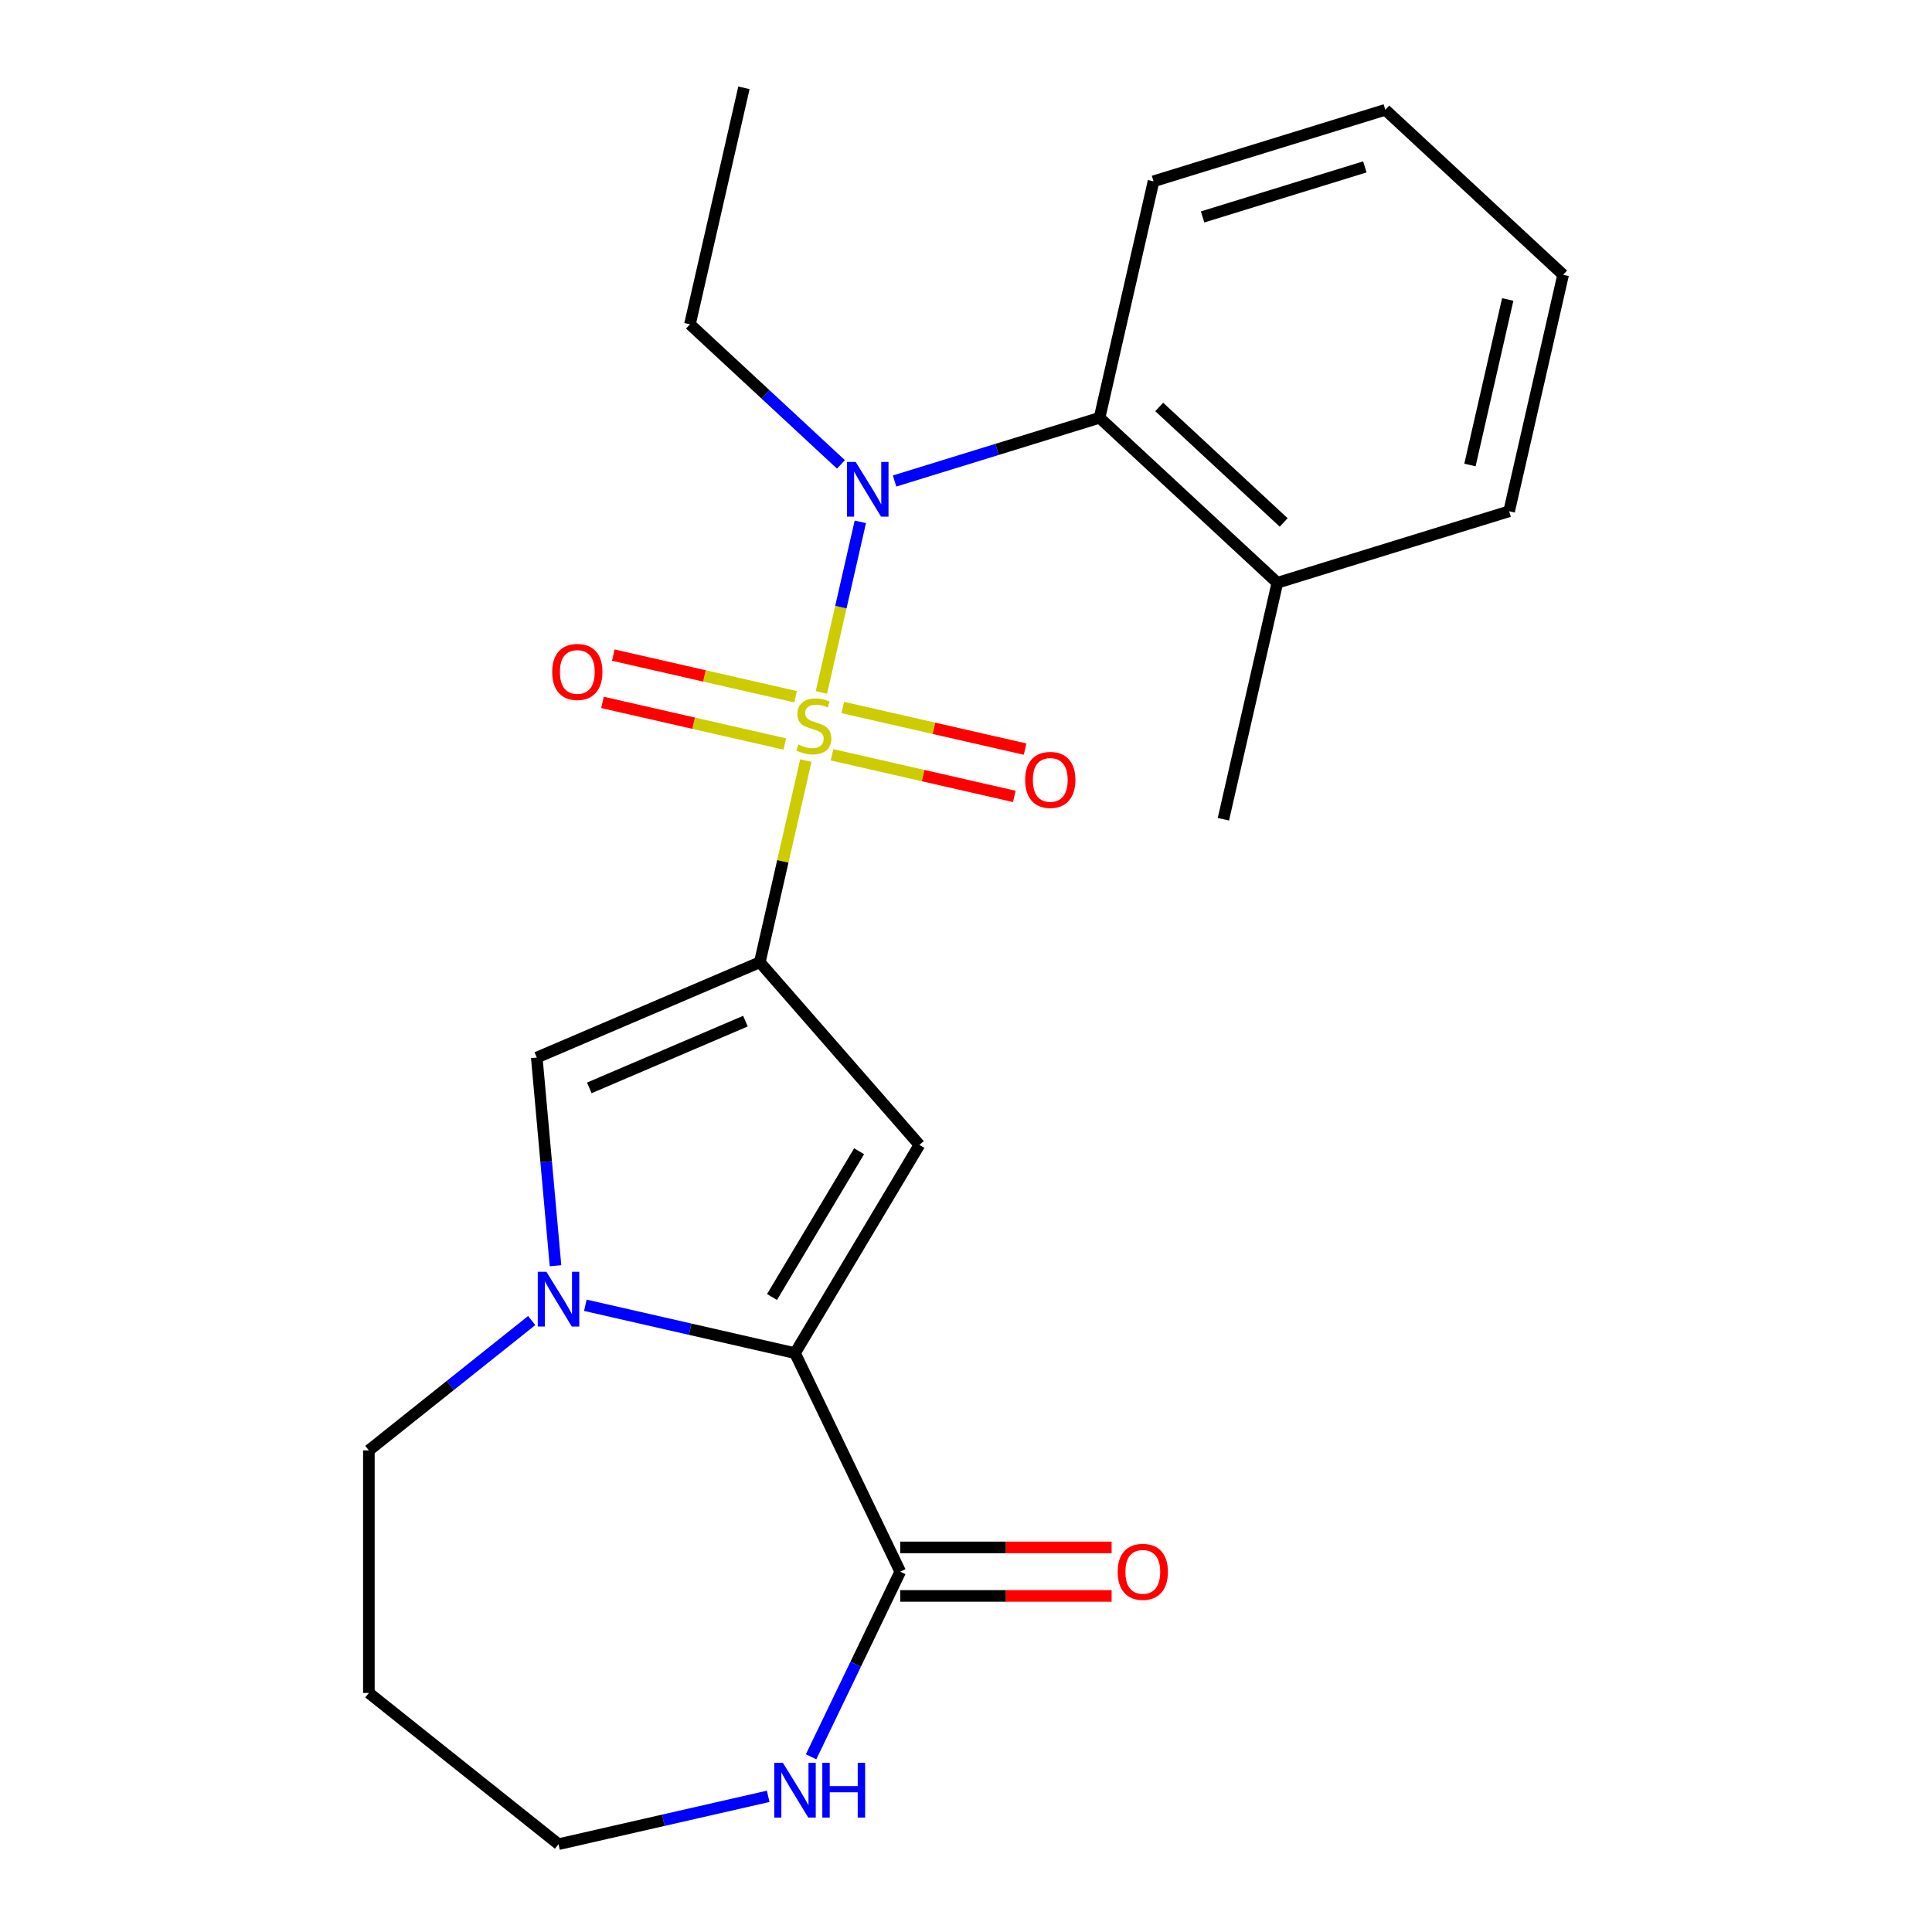 <?xml version='1.0' encoding='iso-8859-1'?>
<svg version='1.1' baseProfile='full'
              xmlns='http://www.w3.org/2000/svg'
                      xmlns:rdkit='http://www.rdkit.org/xml'
                      xmlns:xlink='http://www.w3.org/1999/xlink'
                  xml:space='preserve'
width='1000px' height='1000px' viewBox='0 0 1000 1000'>
<!-- END OF HEADER -->
<rect style='opacity:1.0;fill:#FFFFFF;stroke:none' width='1000' height='1000' x='0' y='0'> </rect>
<path class='bond-0' d='M 417.106,393.67 L 405.193,445.861' style='fill:none;fill-rule:evenodd;stroke:#CCCC00;stroke-width:6px;stroke-linecap:butt;stroke-linejoin:miter;stroke-opacity:1' />
<path class='bond-0' d='M 405.193,445.861 L 393.281,498.053' style='fill:none;fill-rule:evenodd;stroke:#000000;stroke-width:6px;stroke-linecap:butt;stroke-linejoin:miter;stroke-opacity:1' />
<path class='bond-4' d='M 425.157,358.393 L 435.233,314.25' style='fill:none;fill-rule:evenodd;stroke:#CCCC00;stroke-width:6px;stroke-linecap:butt;stroke-linejoin:miter;stroke-opacity:1' />
<path class='bond-4' d='M 435.233,314.25 L 445.308,270.107' style='fill:none;fill-rule:evenodd;stroke:#0000FF;stroke-width:6px;stroke-linecap:butt;stroke-linejoin:miter;stroke-opacity:1' />
<path class='bond-8' d='M 430.643,390.68 L 477.822,401.449' style='fill:none;fill-rule:evenodd;stroke:#CCCC00;stroke-width:6px;stroke-linecap:butt;stroke-linejoin:miter;stroke-opacity:1' />
<path class='bond-8' d='M 477.822,401.449 L 525,412.217' style='fill:none;fill-rule:evenodd;stroke:#FF0000;stroke-width:6px;stroke-linecap:butt;stroke-linejoin:miter;stroke-opacity:1' />
<path class='bond-8' d='M 436.231,366.2 L 483.409,376.968' style='fill:none;fill-rule:evenodd;stroke:#CCCC00;stroke-width:6px;stroke-linecap:butt;stroke-linejoin:miter;stroke-opacity:1' />
<path class='bond-8' d='M 483.409,376.968 L 530.588,387.737' style='fill:none;fill-rule:evenodd;stroke:#FF0000;stroke-width:6px;stroke-linecap:butt;stroke-linejoin:miter;stroke-opacity:1' />
<path class='bond-9' d='M 411.793,360.623 L 364.615,349.854' style='fill:none;fill-rule:evenodd;stroke:#CCCC00;stroke-width:6px;stroke-linecap:butt;stroke-linejoin:miter;stroke-opacity:1' />
<path class='bond-9' d='M 364.615,349.854 L 317.436,339.086' style='fill:none;fill-rule:evenodd;stroke:#FF0000;stroke-width:6px;stroke-linecap:butt;stroke-linejoin:miter;stroke-opacity:1' />
<path class='bond-9' d='M 406.206,385.103 L 359.027,374.335' style='fill:none;fill-rule:evenodd;stroke:#CCCC00;stroke-width:6px;stroke-linecap:butt;stroke-linejoin:miter;stroke-opacity:1' />
<path class='bond-9' d='M 359.027,374.335 L 311.849,363.566' style='fill:none;fill-rule:evenodd;stroke:#FF0000;stroke-width:6px;stroke-linecap:butt;stroke-linejoin:miter;stroke-opacity:1' />
<path class='bond-1' d='M 393.281,498.053 L 475.884,592.6' style='fill:none;fill-rule:evenodd;stroke:#000000;stroke-width:6px;stroke-linecap:butt;stroke-linejoin:miter;stroke-opacity:1' />
<path class='bond-5' d='M 393.281,498.053 L 277.835,547.396' style='fill:none;fill-rule:evenodd;stroke:#000000;stroke-width:6px;stroke-linecap:butt;stroke-linejoin:miter;stroke-opacity:1' />
<path class='bond-5' d='M 385.833,528.543 L 305.021,563.084' style='fill:none;fill-rule:evenodd;stroke:#000000;stroke-width:6px;stroke-linecap:butt;stroke-linejoin:miter;stroke-opacity:1' />
<path class='bond-2' d='M 475.884,592.6 L 411.491,700.377' style='fill:none;fill-rule:evenodd;stroke:#000000;stroke-width:6px;stroke-linecap:butt;stroke-linejoin:miter;stroke-opacity:1' />
<path class='bond-2' d='M 444.67,595.888 L 399.594,671.332' style='fill:none;fill-rule:evenodd;stroke:#000000;stroke-width:6px;stroke-linecap:butt;stroke-linejoin:miter;stroke-opacity:1' />
<path class='bond-6' d='M 411.491,700.377 L 465.964,813.493' style='fill:none;fill-rule:evenodd;stroke:#000000;stroke-width:6px;stroke-linecap:butt;stroke-linejoin:miter;stroke-opacity:1' />
<path class='bond-23' d='M 411.491,700.377 L 357.229,687.992' style='fill:none;fill-rule:evenodd;stroke:#000000;stroke-width:6px;stroke-linecap:butt;stroke-linejoin:miter;stroke-opacity:1' />
<path class='bond-23' d='M 357.229,687.992 L 302.968,675.608' style='fill:none;fill-rule:evenodd;stroke:#0000FF;stroke-width:6px;stroke-linecap:butt;stroke-linejoin:miter;stroke-opacity:1' />
<path class='bond-3' d='M 287.533,655.141 L 282.684,601.269' style='fill:none;fill-rule:evenodd;stroke:#0000FF;stroke-width:6px;stroke-linecap:butt;stroke-linejoin:miter;stroke-opacity:1' />
<path class='bond-3' d='M 282.684,601.269 L 277.835,547.396' style='fill:none;fill-rule:evenodd;stroke:#000000;stroke-width:6px;stroke-linecap:butt;stroke-linejoin:miter;stroke-opacity:1' />
<path class='bond-13' d='M 275.211,683.508 L 233.071,717.113' style='fill:none;fill-rule:evenodd;stroke:#0000FF;stroke-width:6px;stroke-linecap:butt;stroke-linejoin:miter;stroke-opacity:1' />
<path class='bond-13' d='M 233.071,717.113 L 190.931,750.718' style='fill:none;fill-rule:evenodd;stroke:#000000;stroke-width:6px;stroke-linecap:butt;stroke-linejoin:miter;stroke-opacity:1' />
<path class='bond-7' d='M 463.034,248.969 L 516.08,232.607' style='fill:none;fill-rule:evenodd;stroke:#0000FF;stroke-width:6px;stroke-linecap:butt;stroke-linejoin:miter;stroke-opacity:1' />
<path class='bond-7' d='M 516.08,232.607 L 569.126,216.244' style='fill:none;fill-rule:evenodd;stroke:#000000;stroke-width:6px;stroke-linecap:butt;stroke-linejoin:miter;stroke-opacity:1' />
<path class='bond-14' d='M 435.277,240.373 L 396.199,204.114' style='fill:none;fill-rule:evenodd;stroke:#0000FF;stroke-width:6px;stroke-linecap:butt;stroke-linejoin:miter;stroke-opacity:1' />
<path class='bond-14' d='M 396.199,204.114 L 357.122,167.856' style='fill:none;fill-rule:evenodd;stroke:#000000;stroke-width:6px;stroke-linecap:butt;stroke-linejoin:miter;stroke-opacity:1' />
<path class='bond-10' d='M 465.964,813.493 L 442.893,861.401' style='fill:none;fill-rule:evenodd;stroke:#000000;stroke-width:6px;stroke-linecap:butt;stroke-linejoin:miter;stroke-opacity:1' />
<path class='bond-10' d='M 442.893,861.401 L 419.821,909.309' style='fill:none;fill-rule:evenodd;stroke:#0000FF;stroke-width:6px;stroke-linecap:butt;stroke-linejoin:miter;stroke-opacity:1' />
<path class='bond-11' d='M 465.964,826.048 L 520.669,826.048' style='fill:none;fill-rule:evenodd;stroke:#000000;stroke-width:6px;stroke-linecap:butt;stroke-linejoin:miter;stroke-opacity:1' />
<path class='bond-11' d='M 520.669,826.048 L 575.374,826.048' style='fill:none;fill-rule:evenodd;stroke:#FF0000;stroke-width:6px;stroke-linecap:butt;stroke-linejoin:miter;stroke-opacity:1' />
<path class='bond-11' d='M 465.964,800.938 L 520.669,800.938' style='fill:none;fill-rule:evenodd;stroke:#000000;stroke-width:6px;stroke-linecap:butt;stroke-linejoin:miter;stroke-opacity:1' />
<path class='bond-11' d='M 520.669,800.938 L 575.374,800.938' style='fill:none;fill-rule:evenodd;stroke:#FF0000;stroke-width:6px;stroke-linecap:butt;stroke-linejoin:miter;stroke-opacity:1' />
<path class='bond-12' d='M 569.126,216.244 L 661.16,301.639' style='fill:none;fill-rule:evenodd;stroke:#000000;stroke-width:6px;stroke-linecap:butt;stroke-linejoin:miter;stroke-opacity:1' />
<path class='bond-12' d='M 600.011,210.647 L 664.434,270.423' style='fill:none;fill-rule:evenodd;stroke:#000000;stroke-width:6px;stroke-linecap:butt;stroke-linejoin:miter;stroke-opacity:1' />
<path class='bond-17' d='M 569.126,216.244 L 597.064,93.843' style='fill:none;fill-rule:evenodd;stroke:#000000;stroke-width:6px;stroke-linecap:butt;stroke-linejoin:miter;stroke-opacity:1' />
<path class='bond-25' d='M 397.612,929.776 L 343.351,942.161' style='fill:none;fill-rule:evenodd;stroke:#0000FF;stroke-width:6px;stroke-linecap:butt;stroke-linejoin:miter;stroke-opacity:1' />
<path class='bond-25' d='M 343.351,942.161 L 289.089,954.545' style='fill:none;fill-rule:evenodd;stroke:#000000;stroke-width:6px;stroke-linecap:butt;stroke-linejoin:miter;stroke-opacity:1' />
<path class='bond-18' d='M 661.16,301.639 L 633.223,424.04' style='fill:none;fill-rule:evenodd;stroke:#000000;stroke-width:6px;stroke-linecap:butt;stroke-linejoin:miter;stroke-opacity:1' />
<path class='bond-19' d='M 661.16,301.639 L 781.131,264.633' style='fill:none;fill-rule:evenodd;stroke:#000000;stroke-width:6px;stroke-linecap:butt;stroke-linejoin:miter;stroke-opacity:1' />
<path class='bond-15' d='M 190.931,750.718 L 190.931,876.267' style='fill:none;fill-rule:evenodd;stroke:#000000;stroke-width:6px;stroke-linecap:butt;stroke-linejoin:miter;stroke-opacity:1' />
<path class='bond-20' d='M 357.122,167.856 L 385.059,45.455' style='fill:none;fill-rule:evenodd;stroke:#000000;stroke-width:6px;stroke-linecap:butt;stroke-linejoin:miter;stroke-opacity:1' />
<path class='bond-16' d='M 190.931,876.267 L 289.089,954.545' style='fill:none;fill-rule:evenodd;stroke:#000000;stroke-width:6px;stroke-linecap:butt;stroke-linejoin:miter;stroke-opacity:1' />
<path class='bond-21' d='M 597.064,93.843 L 717.035,56.837' style='fill:none;fill-rule:evenodd;stroke:#000000;stroke-width:6px;stroke-linecap:butt;stroke-linejoin:miter;stroke-opacity:1' />
<path class='bond-21' d='M 622.461,112.287 L 706.44,86.382' style='fill:none;fill-rule:evenodd;stroke:#000000;stroke-width:6px;stroke-linecap:butt;stroke-linejoin:miter;stroke-opacity:1' />
<path class='bond-24' d='M 781.131,264.633 L 809.069,142.232' style='fill:none;fill-rule:evenodd;stroke:#000000;stroke-width:6px;stroke-linecap:butt;stroke-linejoin:miter;stroke-opacity:1' />
<path class='bond-24' d='M 760.842,240.685 L 780.398,155.005' style='fill:none;fill-rule:evenodd;stroke:#000000;stroke-width:6px;stroke-linecap:butt;stroke-linejoin:miter;stroke-opacity:1' />
<path class='bond-22' d='M 717.035,56.837 L 809.069,142.232' style='fill:none;fill-rule:evenodd;stroke:#000000;stroke-width:6px;stroke-linecap:butt;stroke-linejoin:miter;stroke-opacity:1' />
<path  class='atom-0' d='M 413.218 385.372
Q 413.538 385.492, 414.858 386.052
Q 416.178 386.612, 417.618 386.972
Q 419.098 387.292, 420.538 387.292
Q 423.218 387.292, 424.778 386.012
Q 426.338 384.692, 426.338 382.412
Q 426.338 380.852, 425.538 379.892
Q 424.778 378.932, 423.578 378.412
Q 422.378 377.892, 420.378 377.292
Q 417.858 376.532, 416.338 375.812
Q 414.858 375.092, 413.778 373.572
Q 412.738 372.052, 412.738 369.492
Q 412.738 365.932, 415.138 363.732
Q 417.578 361.532, 422.378 361.532
Q 425.658 361.532, 429.378 363.092
L 428.458 366.172
Q 425.058 364.772, 422.498 364.772
Q 419.738 364.772, 418.218 365.932
Q 416.698 367.052, 416.738 369.012
Q 416.738 370.532, 417.498 371.452
Q 418.298 372.372, 419.418 372.892
Q 420.578 373.412, 422.498 374.012
Q 425.058 374.812, 426.578 375.612
Q 428.098 376.412, 429.178 378.052
Q 430.298 379.652, 430.298 382.412
Q 430.298 386.332, 427.658 388.452
Q 425.058 390.532, 420.698 390.532
Q 418.178 390.532, 416.258 389.972
Q 414.378 389.452, 412.138 388.532
L 413.218 385.372
' fill='#CCCC00'/>
<path  class='atom-4' d='M 282.829 658.28
L 292.109 673.28
Q 293.029 674.76, 294.509 677.44
Q 295.989 680.12, 296.069 680.28
L 296.069 658.28
L 299.829 658.28
L 299.829 686.6
L 295.949 686.6
L 285.989 670.2
Q 284.829 668.28, 283.589 666.08
Q 282.389 663.88, 282.029 663.2
L 282.029 686.6
L 278.349 686.6
L 278.349 658.28
L 282.829 658.28
' fill='#0000FF'/>
<path  class='atom-5' d='M 442.895 239.09
L 452.175 254.09
Q 453.095 255.57, 454.575 258.25
Q 456.055 260.93, 456.135 261.09
L 456.135 239.09
L 459.895 239.09
L 459.895 267.41
L 456.015 267.41
L 446.055 251.01
Q 444.895 249.09, 443.655 246.89
Q 442.455 244.69, 442.095 244.01
L 442.095 267.41
L 438.415 267.41
L 438.415 239.09
L 442.895 239.09
' fill='#0000FF'/>
<path  class='atom-9' d='M 530.619 403.669
Q 530.619 396.869, 533.979 393.069
Q 537.339 389.269, 543.619 389.269
Q 549.899 389.269, 553.259 393.069
Q 556.619 396.869, 556.619 403.669
Q 556.619 410.549, 553.219 414.469
Q 549.819 418.349, 543.619 418.349
Q 537.379 418.349, 533.979 414.469
Q 530.619 410.589, 530.619 403.669
M 543.619 415.149
Q 547.939 415.149, 550.259 412.269
Q 552.619 409.349, 552.619 403.669
Q 552.619 398.109, 550.259 395.309
Q 547.939 392.469, 543.619 392.469
Q 539.299 392.469, 536.939 395.269
Q 534.619 398.069, 534.619 403.669
Q 534.619 409.389, 536.939 412.269
Q 539.299 415.149, 543.619 415.149
' fill='#FF0000'/>
<path  class='atom-10' d='M 285.817 347.794
Q 285.817 340.994, 289.177 337.194
Q 292.537 333.394, 298.817 333.394
Q 305.097 333.394, 308.457 337.194
Q 311.817 340.994, 311.817 347.794
Q 311.817 354.674, 308.417 358.594
Q 305.017 362.474, 298.817 362.474
Q 292.577 362.474, 289.177 358.594
Q 285.817 354.714, 285.817 347.794
M 298.817 359.274
Q 303.137 359.274, 305.457 356.394
Q 307.817 353.474, 307.817 347.794
Q 307.817 342.234, 305.457 339.434
Q 303.137 336.594, 298.817 336.594
Q 294.497 336.594, 292.137 339.394
Q 289.817 342.194, 289.817 347.794
Q 289.817 353.514, 292.137 356.394
Q 294.497 359.274, 298.817 359.274
' fill='#FF0000'/>
<path  class='atom-11' d='M 405.231 912.448
L 414.511 927.448
Q 415.431 928.928, 416.911 931.608
Q 418.391 934.288, 418.471 934.448
L 418.471 912.448
L 422.231 912.448
L 422.231 940.768
L 418.351 940.768
L 408.391 924.368
Q 407.231 922.448, 405.991 920.248
Q 404.791 918.048, 404.431 917.368
L 404.431 940.768
L 400.751 940.768
L 400.751 912.448
L 405.231 912.448
' fill='#0000FF'/>
<path  class='atom-11' d='M 425.631 912.448
L 429.471 912.448
L 429.471 924.488
L 443.951 924.488
L 443.951 912.448
L 447.791 912.448
L 447.791 940.768
L 443.951 940.768
L 443.951 927.688
L 429.471 927.688
L 429.471 940.768
L 425.631 940.768
L 425.631 912.448
' fill='#0000FF'/>
<path  class='atom-12' d='M 578.513 813.573
Q 578.513 806.773, 581.873 802.973
Q 585.233 799.173, 591.513 799.173
Q 597.793 799.173, 601.153 802.973
Q 604.513 806.773, 604.513 813.573
Q 604.513 820.453, 601.113 824.373
Q 597.713 828.253, 591.513 828.253
Q 585.273 828.253, 581.873 824.373
Q 578.513 820.493, 578.513 813.573
M 591.513 825.053
Q 595.833 825.053, 598.153 822.173
Q 600.513 819.253, 600.513 813.573
Q 600.513 808.013, 598.153 805.213
Q 595.833 802.373, 591.513 802.373
Q 587.193 802.373, 584.833 805.173
Q 582.513 807.973, 582.513 813.573
Q 582.513 819.293, 584.833 822.173
Q 587.193 825.053, 591.513 825.053
' fill='#FF0000'/>
</svg>
